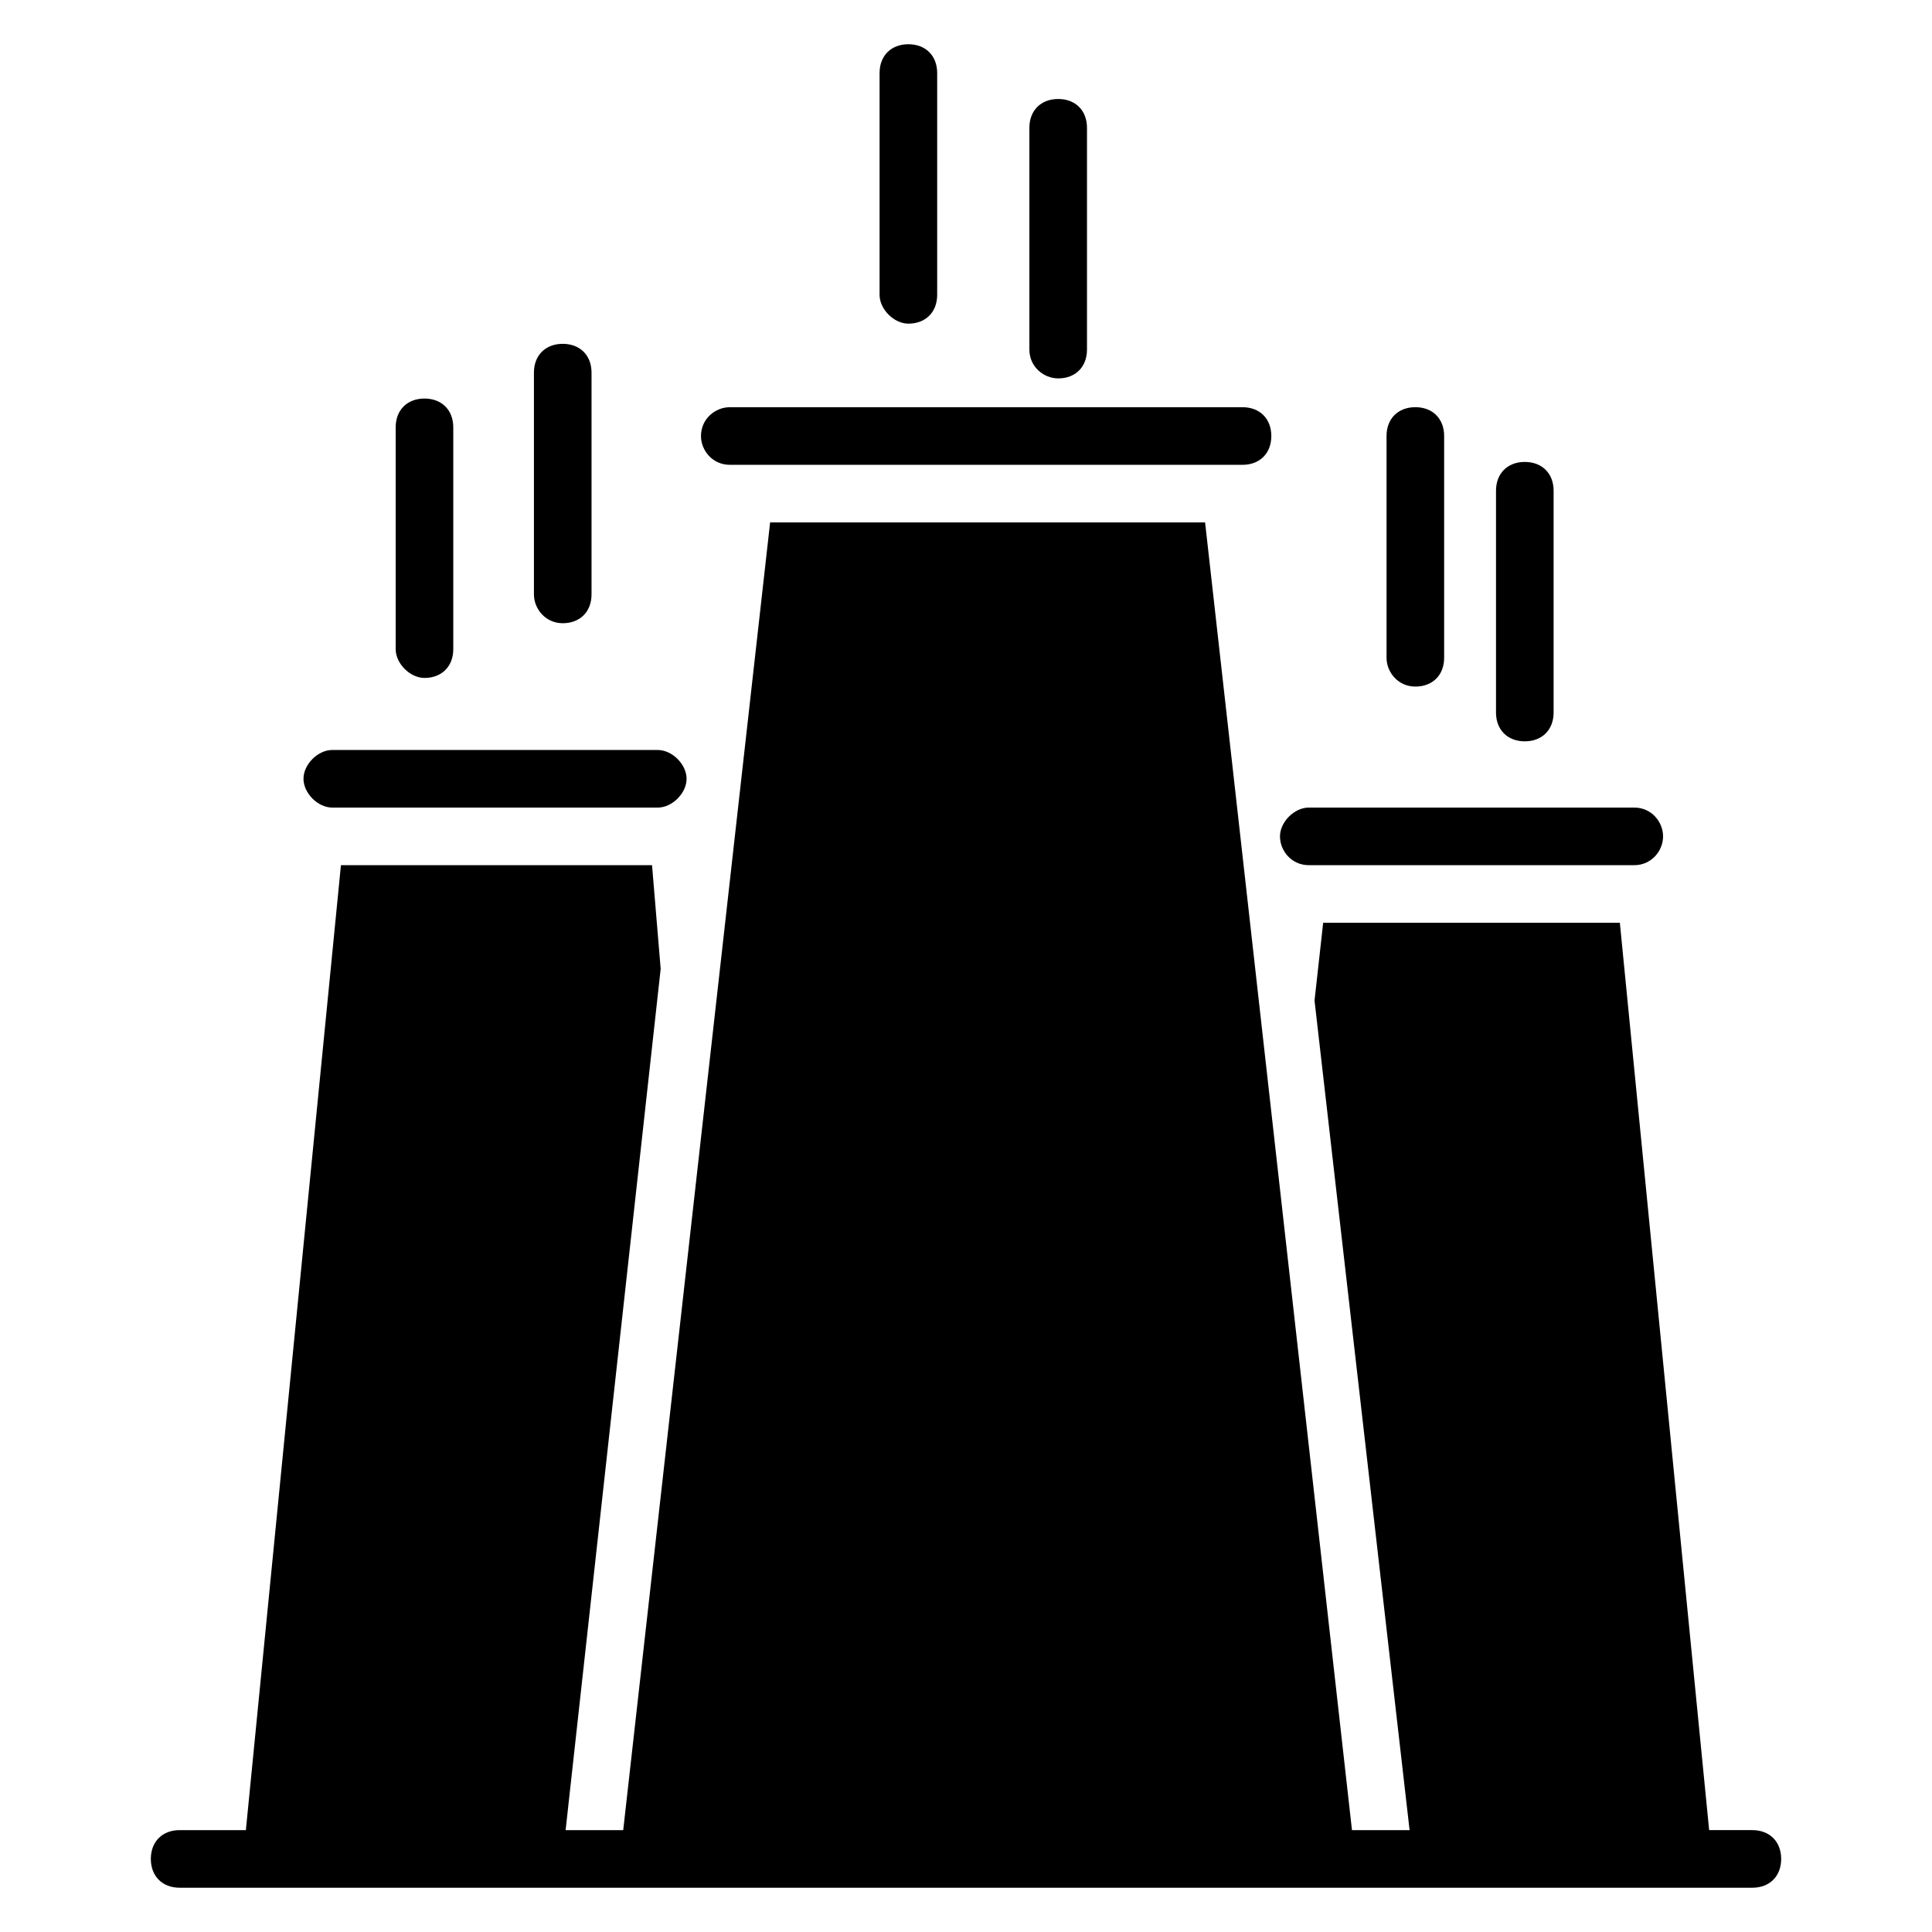 <?xml version="1.0" encoding="UTF-8"?>
<!-- Uploaded to: ICON Repo, www.iconrepo.com, Generator: ICON Repo Mixer Tools -->
<svg fill="#000000" width="800px" height="800px" version="1.1" viewBox="144 144 512 512" xmlns="http://www.w3.org/2000/svg">
 <g>
  <path d="m608.39 629h-11.449l-23.664-240.45-78.625-0.004-2.289 20.609 25.191 219.85h-15.266l-38.93-346.56-115.27-0.004-38.93 346.56h-15.266l25.191-228.24-2.289-27.48h-82.445l-25.191 255.72h-17.555c-4.582 0-7.633 3.055-7.633 7.633 0 4.582 3.055 7.633 7.633 7.633h416.79c4.582 0 7.633-3.055 7.633-7.633 0-4.582-3.055-7.633-7.637-7.633z"/>
  <path d="m337.4 267.18h135.88c4.582 0 7.633-3.055 7.633-7.633 0-4.582-3.055-7.633-7.633-7.633h-135.88c-3.816 0-7.633 3.055-7.633 7.633 0 3.816 3.055 7.633 7.633 7.633z"/>
  <path d="m490.84 373.28h86.258c4.582 0 7.633-3.816 7.633-7.633 0-3.816-3.055-7.633-7.633-7.633h-86.258c-3.816 0-7.633 3.816-7.633 7.633 0 3.816 3.055 7.633 7.633 7.633z"/>
  <path d="m232.06 358.02h86.258c3.816 0 7.633-3.816 7.633-7.633 0-3.816-3.816-7.633-7.633-7.633l-86.258-0.004c-3.816 0-7.633 3.816-7.633 7.633 0 3.82 3.816 7.637 7.633 7.637z"/>
  <path d="m424.43 244.28c4.582 0 7.633-3.055 7.633-7.633v-58.781c0-4.582-3.055-7.633-7.633-7.633-4.582 0-7.633 3.055-7.633 7.633v58.777c0 4.582 3.816 7.637 7.633 7.637z"/>
  <path d="m384.73 229.77c4.582 0 7.633-3.055 7.633-7.633v-58.781c0-4.582-3.055-7.633-7.633-7.633-4.582 0-7.633 3.055-7.633 7.633v58.777c0 3.82 3.816 7.637 7.633 7.637z"/>
  <path d="m548.09 340.46c4.582 0 7.633-3.055 7.633-7.633v-58.777c0-4.582-3.055-7.633-7.633-7.633-4.582 0-7.633 3.055-7.633 7.633v58.777c-0.004 4.578 3.051 7.633 7.633 7.633z"/>
  <path d="m519.08 325.95c4.582 0 7.633-3.055 7.633-7.633v-58.777c0-4.582-3.055-7.633-7.633-7.633-4.582 0-7.633 3.055-7.633 7.633v58.777c0 3.816 3.051 7.633 7.633 7.633z"/>
  <path d="m293.13 309.16c4.582 0 7.633-3.055 7.633-7.633v-58.777c0-4.582-3.055-7.633-7.633-7.633-4.582 0-7.633 3.055-7.633 7.633v58.777c0 3.816 3.055 7.633 7.633 7.633z"/>
  <path d="m256.49 323.66c4.582 0 7.633-3.055 7.633-7.633v-58.777c0-4.582-3.055-7.633-7.633-7.633-4.582 0-7.633 3.055-7.633 7.633v58.777c0 3.816 3.816 7.633 7.633 7.633z"/>
 </g>
</svg>